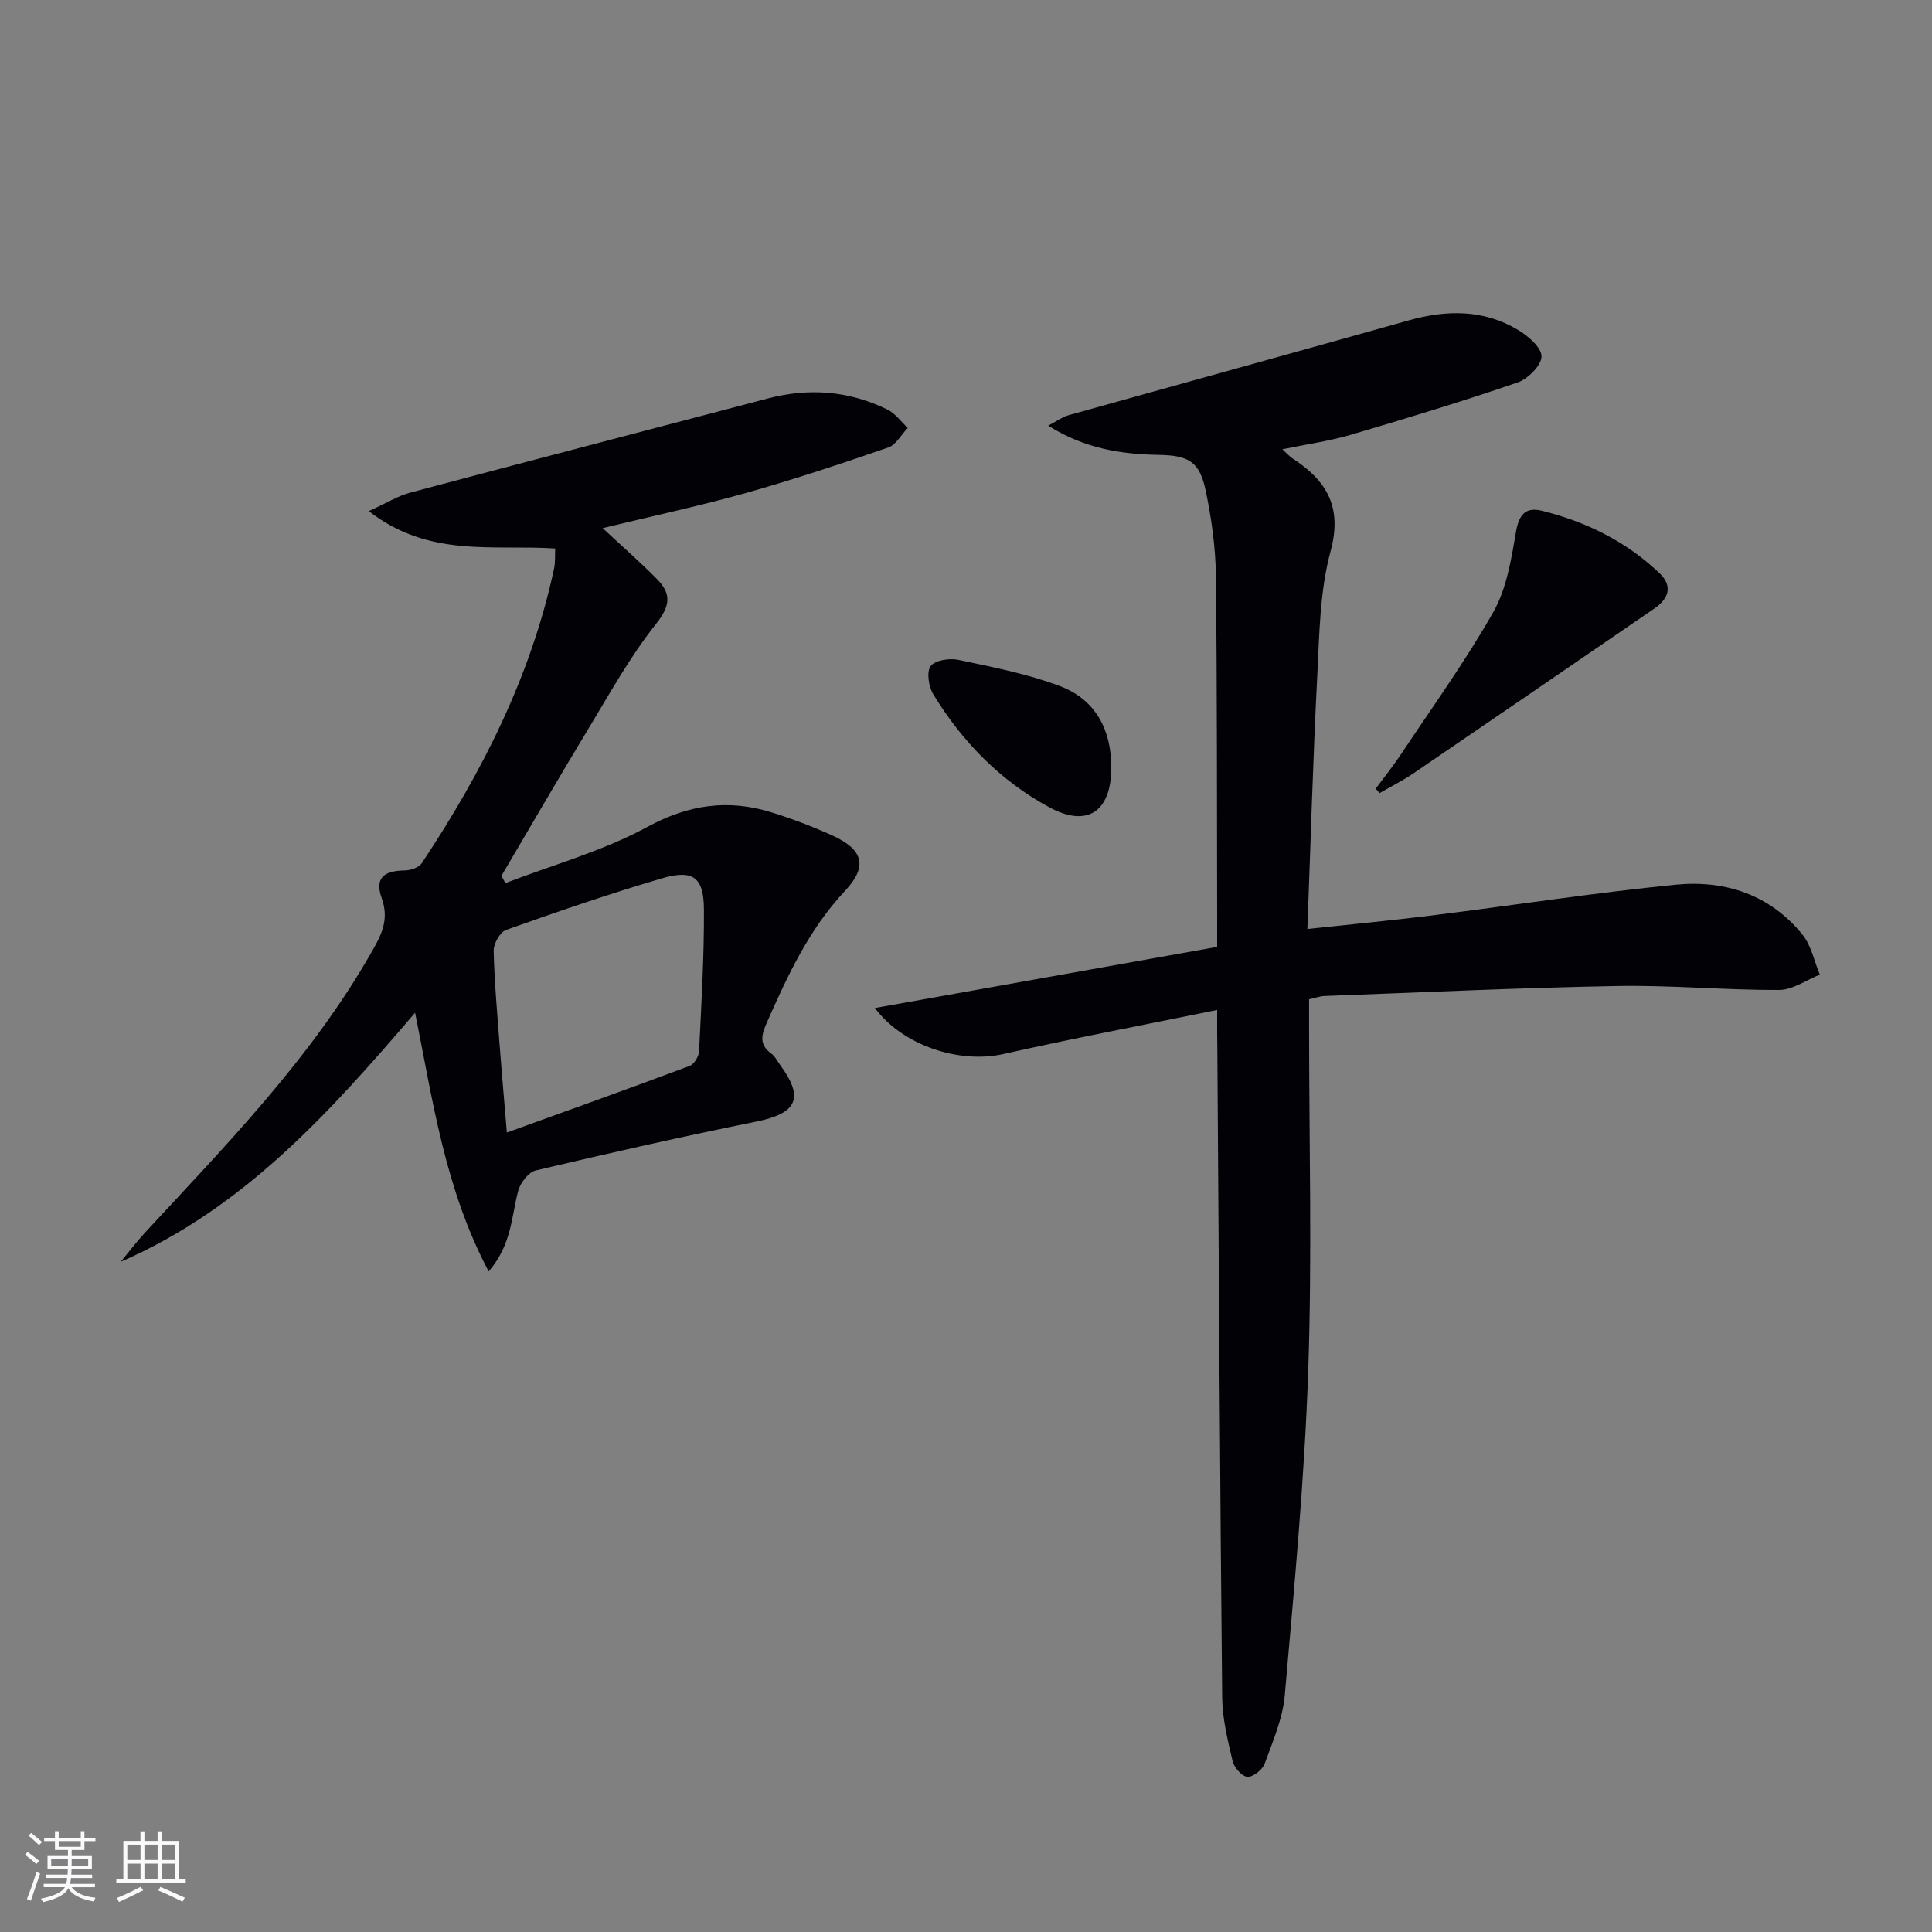 <svg enable-background="new 0 0 400 400" viewBox="0 0 400 400" xmlns="http://www.w3.org/2000/svg"><rect x="0" y="0" width="400" height="400" fill="#808080" stroke="none"/><g fill="#010106"><path d="m252 209.1c-15.14 3.09-29.74 5.86-44.24 9.12-9.16 2.06-20.81-1.74-26.63-9.52 23.49-4.2 46.93-8.38 70.87-12.66 0-2.49 0-4.27 0-6.04-.06-23.66.01-47.31-.27-70.97-.07-5.77-.9-11.6-2.06-17.26-1.27-6.15-3.46-7.48-9.72-7.59-7.81-.14-15.35-1.28-22.93-6.05 1.95-1.03 2.97-1.82 4.13-2.14 23.48-6.57 46.98-13.03 70.45-19.64 7.86-2.21 15.5-2.33 22.64 1.93 2.11 1.26 4.89 3.62 4.91 5.5.02 1.83-2.78 4.65-4.9 5.39-11.43 3.92-23 7.44-34.59 10.85-4.41 1.3-9.01 1.93-14.17 3 1.01.91 1.49 1.48 2.09 1.87 7.05 4.6 10.4 10.01 7.9 19.24-2.23 8.21-2.31 17.08-2.75 25.69-.89 17.24-1.37 34.51-2.05 52.52 9.14-.98 17.5-1.77 25.83-2.81 16.81-2.09 33.56-4.69 50.41-6.36 10.19-1.01 19.55 2.04 26.27 10.35 1.82 2.25 2.42 5.48 3.58 8.27-2.8 1.11-5.61 3.16-8.42 3.17-11.14.04-22.28-1.01-33.41-.82-20.24.36-40.47 1.32-60.7 2.07-.96.04-1.9.39-3.21.67v5.54c0 23.82.64 47.67-.18 71.46-.77 22.39-2.9 44.75-4.85 67.08-.42 4.83-2.48 9.57-4.17 14.2-.46 1.25-2.41 2.79-3.57 2.71-1.13-.08-2.75-1.92-3.06-3.25-1.02-4.34-2.12-8.79-2.16-13.21-.45-44.63-.7-89.25-1-133.88-.05-2.33-.04-4.66-.04-8.43z"/><path d="m104.63 182.84c9.83-3.78 20.17-6.62 29.35-11.61 8.61-4.68 16.78-5.83 25.78-3.03 4.27 1.33 8.48 2.93 12.55 4.77 6.42 2.91 7.4 6.4 2.67 11.44-7.46 7.95-11.89 17.52-16.2 27.27-1.14 2.57-1.69 4.56.92 6.46.77.56 1.24 1.56 1.83 2.36 5.04 6.86 3.48 10.01-4.93 11.71-15.29 3.09-30.51 6.53-45.68 10.12-1.5.36-3.2 2.58-3.64 4.24-1.41 5.31-1.32 11.12-6.11 16.67-9.07-17.18-11.52-35.2-15.23-53.57-17.76 20.76-35.52 40.51-60.94 51.57 1.68-2.03 3.27-4.15 5.06-6.08 16.84-18.19 34.21-35.95 46.67-57.69 2.07-3.61 3.97-6.85 2.3-11.51-1.48-4.14.4-5.69 4.76-5.74 1.21-.01 2.93-.59 3.53-1.5 12.51-18.82 22.62-38.74 27.4-61.03.27-1.27.16-2.62.23-4.13-12.76-.86-26.1 2-38.59-7.74 3.68-1.67 6.01-3.14 8.54-3.82 24.68-6.58 49.4-13 74.1-19.51 8.53-2.24 16.8-1.57 24.7 2.29 1.64.8 2.84 2.51 4.24 3.81-1.33 1.39-2.42 3.5-4.04 4.06-9.71 3.35-19.46 6.59-29.34 9.38-9.4 2.65-18.98 4.69-29.79 7.31 4.17 3.89 7.85 7.1 11.27 10.57 3.03 3.07 2.73 5.56-.25 9.31-5.34 6.71-9.53 14.34-14 21.71-6.09 10.07-11.99 20.26-17.97 30.4.26.51.54 1.01.81 1.51zm.31 51.64c13.36-4.83 25.63-9.22 37.83-13.79.92-.35 1.91-1.94 1.96-3 .48-9.78 1.06-19.58 1.01-29.36-.03-6.77-2.26-8.39-8.86-6.43-10.8 3.19-21.48 6.85-32.09 10.63-1.26.45-2.61 2.84-2.58 4.31.14 6.47.74 12.93 1.22 19.39.41 5.41.89 10.82 1.51 18.25z"/><path d="m284.82 163.28c1.71-2.31 3.53-4.55 5.12-6.94 6.52-9.81 13.44-19.41 19.24-29.63 2.74-4.84 3.71-10.85 4.66-16.47.62-3.64 1.95-5.35 5.41-4.49 9.15 2.27 17.43 6.35 24.31 12.9 2.88 2.75 1.9 5.33-1.13 7.4-16.58 11.35-33.14 22.72-49.74 34.03-2.25 1.53-4.7 2.75-7.06 4.12-.27-.32-.54-.62-.81-.92z"/><path d="m230.09 159.05c-.08 9.02-4.99 12.35-12.85 8.09-10.13-5.49-18.02-13.57-24-23.37-.97-1.59-1.45-4.65-.56-5.86.9-1.23 3.92-1.68 5.76-1.29 7.08 1.5 14.29 2.89 21.03 5.44 7.39 2.8 10.65 9.09 10.62 16.99z"/></g><path d="m5.17 384 .55-.58c.85.61 1.65 1.24 2.4 1.87l-.59.64c-.83-.73-1.62-1.38-2.36-1.93m1.22 9.53-.82-.34c.71-1.76 1.37-3.64 1.98-5.63.24.13.5.25.76.36-.6 1.67-1.24 3.54-1.92 5.61m-.5-13.5.57-.54c.56.44 1.31 1.06 2.26 1.87l-.64.64c-.68-.66-1.41-1.32-2.19-1.97m3.25.46h2.24v-1.36h.77v1.36h4.57v-1.36h.76v1.36h2.28v.69h-2.28v1.84h-2.64v1.26h4.18v2.64h-4.21c0 .45-.02.86-.05 1.21h4.32v.69h-4.38c-.04.34-.1.75-.19 1.22h5.15v.69h-4.82c.87 1.19 2.51 1.92 4.93 2.19-.17.32-.3.57-.37.76-2.77-.49-4.52-1.41-5.26-2.76-.56 1.26-2.3 2.23-5.24 2.9-.12-.24-.26-.48-.43-.72 2.73-.55 4.38-1.34 4.96-2.38h-4.38v-.69h4.65c.1-.38.17-.79.21-1.22h-4.32v-.69h4.4c.03-.34.05-.75.05-1.21h-4.2v-2.64h4.23v-1.26h-2.69v-1.84h-2.24zm1.46 4.46v1.29h3.45c.01-.4.02-.57.01-.53v-.32-.45h-3.46zm1.55-2.59h4.57v-1.19h-4.57zm6.11 2.59h-3.42v.77c-.01.19-.01.37-.02.53h3.44z" fill="#fafafc"/><path d="m32.63 379.16h.82v1.98h3.54v7.89h1.46v.78h-14.37v-.78h1.46v-7.89h3.54v-1.98h.82v1.98h2.73zm-3.49 11.48.5.73c-1.61.82-3.28 1.63-5 2.41-.13-.27-.28-.55-.44-.82 1.75-.72 3.4-1.49 4.94-2.32m-2.78-5.55h2.73v-3.18h-2.73zm0 3.95h2.73v-3.2h-2.73zm3.54-3.95h2.73v-3.18h-2.73zm0 3.95h2.73v-3.2h-2.73zm7.89 4.68c-1.84-.92-3.51-1.7-5.02-2.32l.45-.73c1.89.8 3.57 1.55 5.04 2.23zm-1.62-11.81h-2.73v3.18h2.73zm-2.73 7.13h2.73v-3.2h-2.73z" fill="#fafafc"/></svg>

